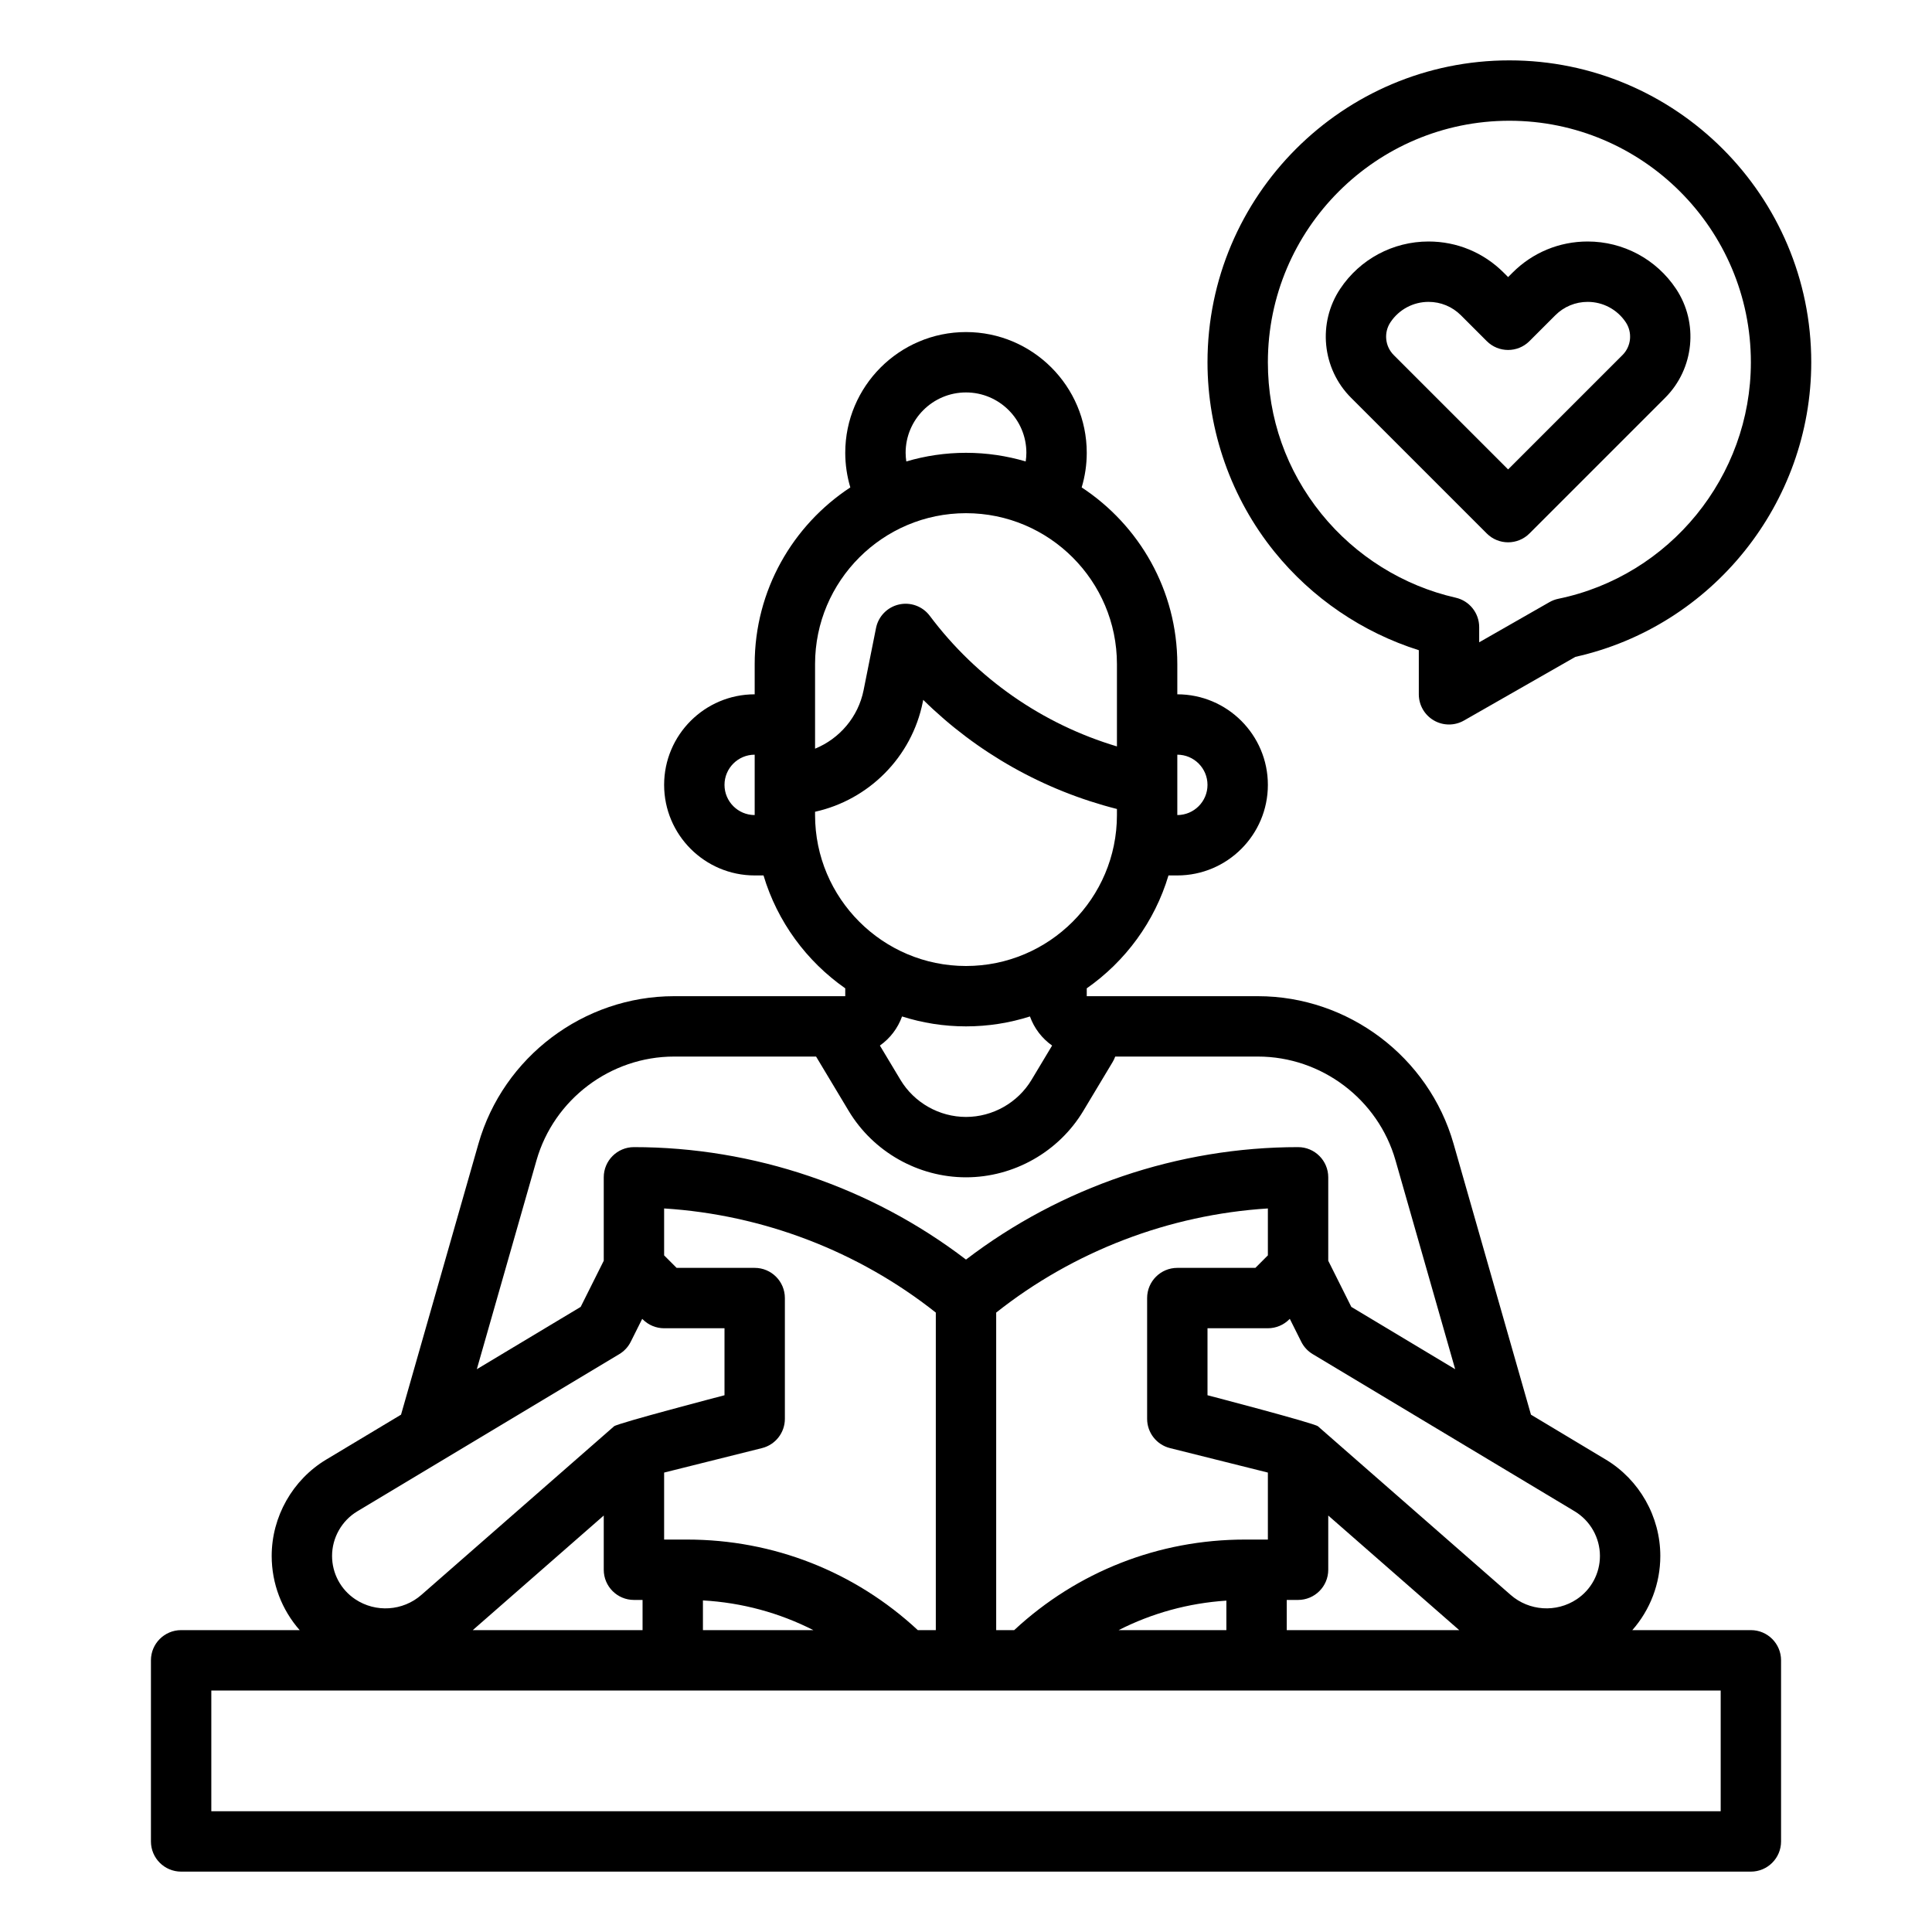 <svg xmlns="http://www.w3.org/2000/svg" xmlns:xlink="http://www.w3.org/1999/xlink" id="outline" x="0px" y="0px" viewBox="0 0 512 512" xml:space="preserve"><path d="M444.157,76.528C438.928,68.684,430.177,64,420.748,64c-7.515,0-14.581,2.927-19.893,8.24l-1.19,1.189l-1.189-1.188 C393.162,66.927,386.097,64,378.581,64c-9.429,0-18.18,4.684-23.409,12.528c-6.029,9.042-4.827,21.184,2.858,28.87l35.977,35.977 c1.562,1.562,3.609,2.343,5.657,2.343s4.095-0.781,5.657-2.343l35.977-35.977C448.984,97.713,450.186,85.571,444.157,76.528z  M429.985,94.084l-30.32,30.32l-30.32-30.319c-2.311-2.312-2.673-5.962-0.859-8.682C370.74,82.02,374.515,80,378.581,80 c3.241,0,6.289,1.262,8.581,3.555l6.846,6.846c3.125,3.123,8.19,3.124,11.313,0l6.848-6.847c2.292-2.292,5.338-3.554,8.58-3.554 c4.066,0,7.841,2.02,10.097,5.403C432.657,88.122,432.296,91.773,429.985,94.084z"></path><path d="M48,496h416c4.418,0,8-3.582,8-8v-48c0-4.418-3.582-8-8-8h-31.417c4.725-5.369,7.417-12.318,7.417-19.662 c0-10.403-5.542-20.192-14.463-25.546l-19.815-11.889l-20.512-71.792C378.63,280.083,357.308,264,333.359,264H288v-2.083 c10.25-7.165,17.998-17.664,21.659-29.917H312c13.234,0,24-10.767,24-24s-10.766-24-24-24v-8c0-19.568-10.096-36.813-25.345-46.829 c0.886-2.959,1.345-6.028,1.345-9.171c0-17.645-14.355-32-32-32s-32,14.355-32,32c0,3.106,0.461,6.204,1.345,9.17 C210.096,139.186,200,156.432,200,176v8c-13.233,0-24,10.767-24,24s10.767,24,24,24h2.341c3.66,12.253,11.409,22.752,21.659,29.917 V264h-45.359c-23.949,0-45.271,16.083-51.85,39.11l-20.513,71.793l-19.815,11.889C77.542,392.146,72,401.935,72,412.338 c0,7.344,2.691,14.293,7.416,19.662H48c-4.418,0-8,3.582-8,8v48C40,492.418,43.582,496,48,496z M312,207.986 c0-0.019,0-0.038,0-0.056V200c4.411,0,8,3.589,8,8s-3.589,8-8,8V207.986z M200,216c-4.411,0-8-3.589-8-8s3.589-8,8-8V216z  M417.304,400.512c4.13,2.479,6.696,7.01,6.696,11.826c0,4.622-2.295,8.911-6.142,11.475c-5.417,3.611-12.622,3.138-17.521-1.147 l-51.069-44.686c-0.956-0.836-29.268-8.226-29.268-8.226V352h16c2.122,0,4.157-0.843,5.657-2.343l0.152-0.152l3.036,6.073 c0.68,1.36,1.735,2.499,3.04,3.282L417.304,400.512z M386.708,432H341v-8h3c4.418,0,8-3.582,8-8v-14.369L386.708,432z M268.773,432 H264v-84.153c20.583-16.302,45.869-25.951,72-27.595v12.434L332.687,336H312c-4.418,0-8,3.582-8,8v32 c0,3.671,2.499,6.871,6.06,7.761l25.94,6.486V408h-6.059C307.046,408,285.456,416.498,268.773,432z M325,424.182V432h-28.545 C305.269,427.512,314.937,424.842,325,424.182z M256,104c8.822,0,16,7.178,16,16c0,0.775-0.074,1.536-0.181,2.29 c-5.02-1.481-10.325-2.29-15.819-2.29c-5.494,0-10.801,0.809-15.821,2.291C240.072,121.538,240,120.776,240,120 C240,111.178,247.178,104,256,104z M216,176c0-22.056,17.944-40,40-40s40,17.944,40,40v21.807 c-19.747-5.91-37.128-17.976-49.6-34.607c-1.893-2.524-5.093-3.702-8.169-3.002c-3.077,0.698-5.456,3.139-6.075,6.232l-3.293,16.467 c-1.43,7.153-6.407,12.873-12.862,15.511V176z M216,216v-0.875c14.17-3.133,25.615-14.409,28.551-29.09l0.113-0.566 c14.191,13.991,31.877,23.979,51.335,28.919V216c0,22.056-17.944,40-40,40S216,238.056,216,216z M278.82,277.084l-5.448,9.08 C269.732,292.231,263.075,296,256,296s-13.732-3.769-17.372-9.836l-5.448-9.08c2.681-1.887,4.749-4.574,5.873-7.712 C244.402,271.074,250.094,272,256,272s11.598-0.926,16.948-2.628C274.071,272.51,276.139,275.197,278.82,277.084z M142.176,307.506 C146.803,291.311,161.798,280,178.641,280h37.629l8.638,14.396C231.423,305.255,243.337,312,256,312s24.577-6.745,31.092-17.604 l7.768-12.947c0.281-0.468,0.507-0.954,0.683-1.449h37.816c16.843,0,31.838,11.311,36.465,27.507l15.813,55.346l-27.524-16.514 L352,334.111V312c0-4.418-3.582-8-8-8c-31.713,0-62.836,10.562-88,29.801C230.836,314.562,199.713,304,168,304c-4.418,0-8,3.582-8,8 v22.111l-6.114,12.228l-27.524,16.515L142.176,307.506z M182.059,408H176v-17.753l25.94-6.486c3.561-0.89,6.06-4.09,6.06-7.761v-32 c0-4.418-3.582-8-8-8h-20.687L176,332.686v-12.434c26.131,1.644,51.417,11.293,72,27.595V432h-4.773 C226.544,416.498,204.954,408,182.059,408z M215.545,432h-29.261v-7.871C196.605,424.707,206.521,427.406,215.545,432z  M94.696,400.513l69.42-41.652c1.305-0.783,2.359-1.922,3.04-3.282l3.036-6.073l0.152,0.152c1.5,1.5,3.535,2.343,5.657,2.343h16 v17.754c0,0-28.312,7.39-29.268,8.226l-51.069,44.686c-4.899,4.289-12.105,4.758-17.522,1.147C90.295,421.249,88,416.96,88,412.338 C88,407.521,90.566,402.99,94.696,400.513z M168,424h2.285v8h-44.993L160,401.631V416C160,420.418,163.582,424,168,424z M56,448h400 v32H56V448z"></path><path d="M400,16c-44.112,0-80,35.888-80,80c0,18.243,6.306,36.088,17.757,50.246c9.914,12.26,23.322,21.358,38.243,26.062V184 c0,2.852,1.518,5.488,3.985,6.919C381.226,191.64,382.613,192,384,192c1.37,0,2.739-0.352,3.969-1.054l29.516-16.867 C453.787,165.979,480,133.354,480,96C480,51.888,444.112,16,400,16z M412.98,158.682c-0.828,0.171-1.623,0.471-2.356,0.89 L392,170.215v-4.021c0-3.736-2.586-6.975-6.229-7.802c-13.913-3.158-26.546-11.045-35.573-22.206C340.91,124.7,336,110.805,336,96 c0-35.29,28.71-64,64-64s64,28.71,64,64C464,126.235,442.543,152.597,412.98,158.682z"></path></svg>